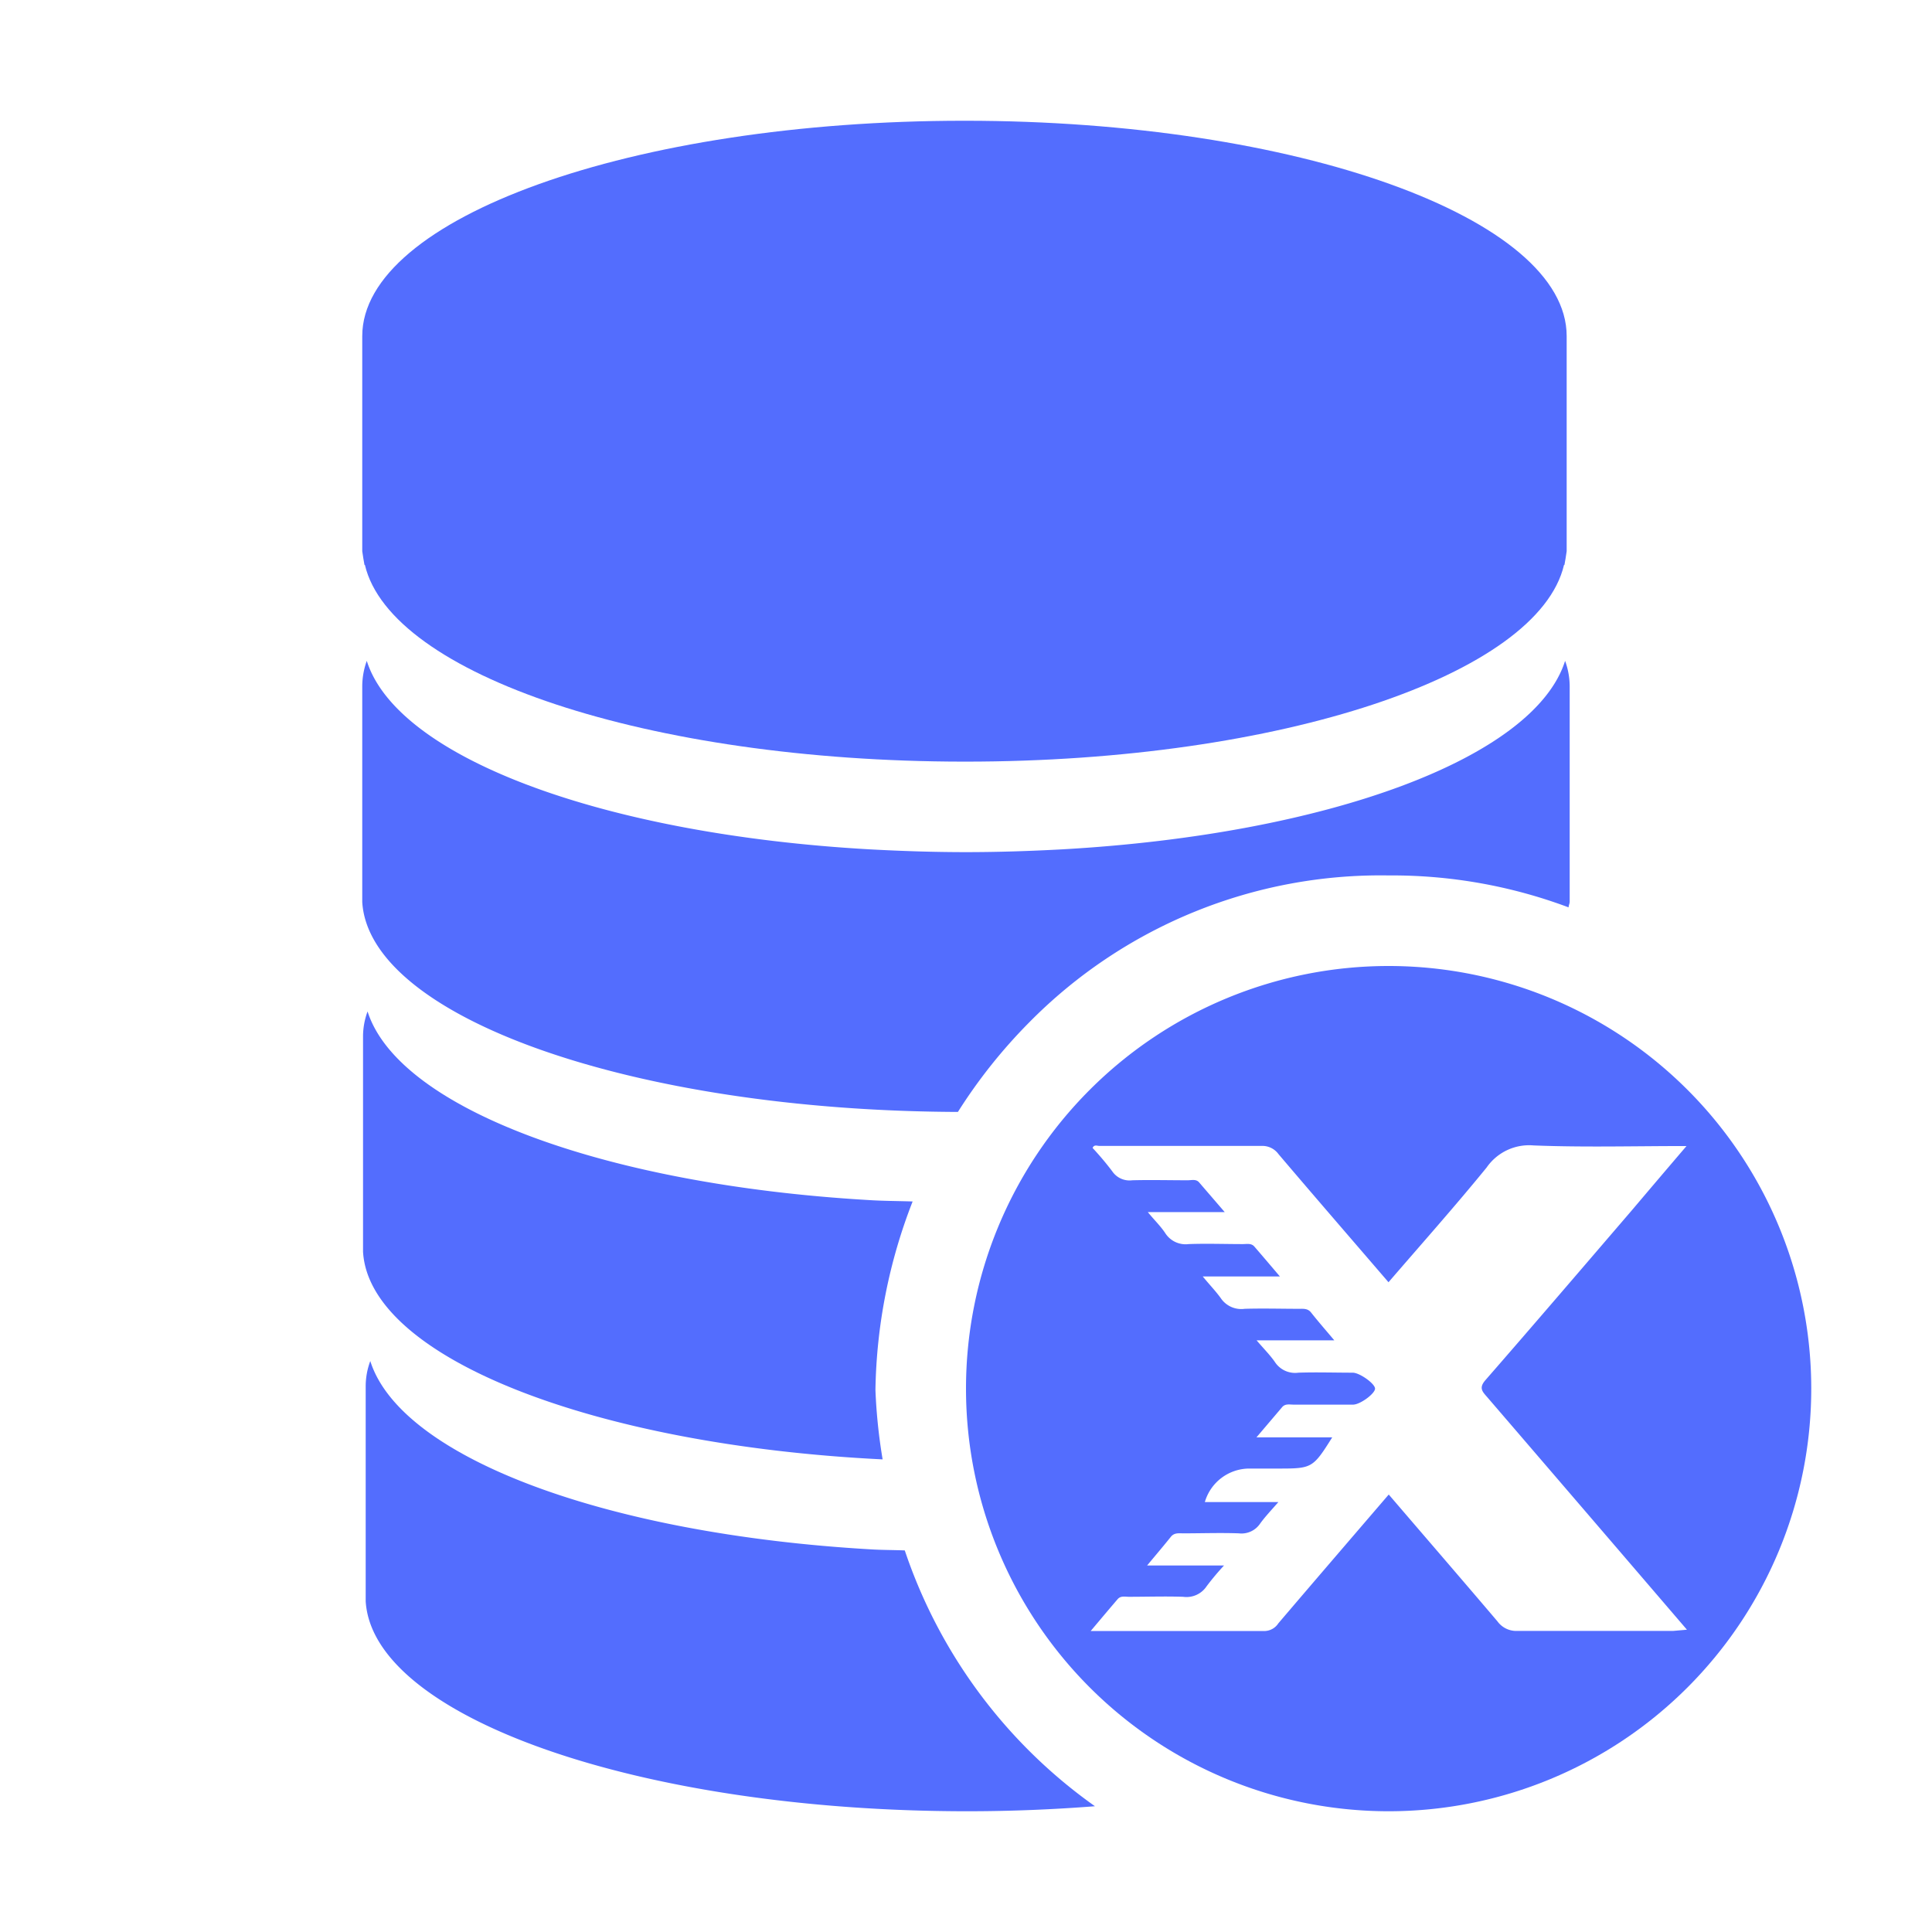 <!--
  - The MIT License (MIT)
  -
  - Copyright (c) 2015-2024 Elior "Mallowigi" Boukhobza
  -
  - Permission is hereby granted, free of charge, to any person obtaining a copy
  - of this software and associated documentation files (the "Software"), to deal
  - in the Software without restriction, including without limitation the rights
  - to use, copy, modify, merge, publish, distribute, sublicense, and/or sell
  - copies of the Software, and to permit persons to whom the Software is
  - furnished to do so, subject to the following conditions:
  -
  - The above copyright notice and this permission notice shall be included in all
  - copies or substantial portions of the Software.
  -
  - THE SOFTWARE IS PROVIDED "AS IS", WITHOUT WARRANTY OF ANY KIND, EXPRESS OR
  - IMPLIED, INCLUDING BUT NOT LIMITED TO THE WARRANTIES OF MERCHANTABILITY,
  - FITNESS FOR A PARTICULAR PURPOSE AND NONINFRINGEMENT. IN NO EVENT SHALL THE
  - AUTHORS OR COPYRIGHT HOLDERS BE LIABLE FOR ANY CLAIM, DAMAGES OR OTHER
  - LIABILITY, WHETHER IN AN ACTION OF CONTRACT, TORT OR OTHERWISE, ARISING FROM,
  - OUT OF OR IN CONNECTION WITH THE SOFTWARE OR THE USE OR OTHER DEALINGS IN THE
  - SOFTWARE.
  -
  -->

<svg xmlns="http://www.w3.org/2000/svg" viewBox="0 0 32 32">
  <g fill="#536DFE" data-iconColor="Informix">
    <path
        d="M15.981,2h-.013C10.472,2,6,3.612,6,5.567V9.13c.012.09.025.158.037.227l.007,0c.428,1.817,4.692,3.254,9.915,3.258h.031c5.223,0,9.487-1.441,9.915-3.258l.007,0c.012-.069.025-.137.037-.227V5.567C25.95,3.612,21.477,2,15.981,2Z"/>
    <path
        d="M23,14.5a8.328,8.328,0,0,1,2.981.529c0-.03.016-.06.018-.091V11.371a1.25,1.25,0,0,0-.076-.425c-.509,1.609-3.93,2.874-8.332,3.122-.521.028-1.05.046-1.592.046s-1.071-.018-1.592-.046c-4.4-.248-7.823-1.513-8.332-3.122A1.25,1.25,0,0,0,6,11.371v3.568c.113,1.912,4.481,3.459,9.866,3.478a8.709,8.709,0,0,1,1.177-1.479A8.17,8.17,0,0,1,23,14.5Z"/>
    <path
        d="M15.116,19.9c-.248-.008-.5-.008-.74-.024v0C10,19.619,6.6,18.357,6.088,16.753a1.2,1.2,0,0,0-.075.412v3.567c.1,1.753,3.816,3.205,8.606,3.44a9.106,9.106,0,0,1-.119-1.15A8.945,8.945,0,0,1,15.116,19.9Z"/>
    <path
        d="M14.989,25.68c-.19-.008-.383-.006-.568-.018h0c-4.373-.253-7.781-1.515-8.288-3.119a1.2,1.2,0,0,0-.076.412v3.566C6.171,28.439,10.592,30,16.024,30h0c.725,0,1.431-.03,2.112-.083a8.516,8.516,0,0,1-3.15-4.237Z"/>
    <path
        d="M23,16a7,7,0,0,0-7,7,7,7,0,0,0,14,0A7,7,0,0,0,23,16Zm4.714,11.013H25.136a.385.385,0,0,1-.334-.159c-.595-.7-1.2-1.4-1.8-2.1-.614.715-1.224,1.424-1.829,2.134a.279.279,0,0,1-.237.127H18.065c.16-.19.3-.357.445-.526.052-.062.123-.041.186-.041.3,0,.6-.01.9,0a.4.4,0,0,0,.389-.174,4.325,4.325,0,0,1,.289-.345H19c.149-.179.274-.326.395-.477.056-.068.131-.055.205-.055.306,0,.613-.011.919,0a.372.372,0,0,0,.355-.165c.084-.115.183-.219.3-.353H19.956a.769.769,0,0,1,.726-.555h.493c.557,0,.571-.008.891-.517H20.811l.425-.5c.051-.061.124-.042.188-.042h.987c.118,0,.366-.184.364-.266s-.254-.262-.369-.263c-.3,0-.6-.01-.9,0a.4.4,0,0,1-.393-.182c-.081-.115-.185-.219-.3-.354H22.1c-.146-.174-.269-.314-.384-.46-.055-.07-.126-.062-.2-.062-.3,0-.6-.009-.9,0a.409.409,0,0,1-.395-.175c-.082-.115-.186-.222-.3-.361h1.278c-.164-.193-.293-.345-.422-.494-.051-.06-.124-.042-.189-.042-.3,0-.6-.011-.9,0a.4.4,0,0,1-.39-.185c-.077-.115-.176-.21-.287-.345h1.274l-.423-.491c-.051-.06-.124-.036-.189-.036-.306,0-.613-.008-.919,0a.346.346,0,0,1-.334-.152,4.917,4.917,0,0,0-.323-.383c.024-.061.077-.034.111-.034H20.9a.329.329,0,0,1,.276.136c.6.706,1.208,1.408,1.822,2.122.548-.636,1.1-1.256,1.625-1.9a.856.856,0,0,1,.779-.366c.83.033,1.66.01,2.532.01-.314.367-.608.713-.9,1.058-.809.942-1.616,1.885-2.433,2.822-.112.13-.044.191.032.279,1.094,1.272,2.187,2.545,3.308,3.852Z"/>
  </g>
</svg>
